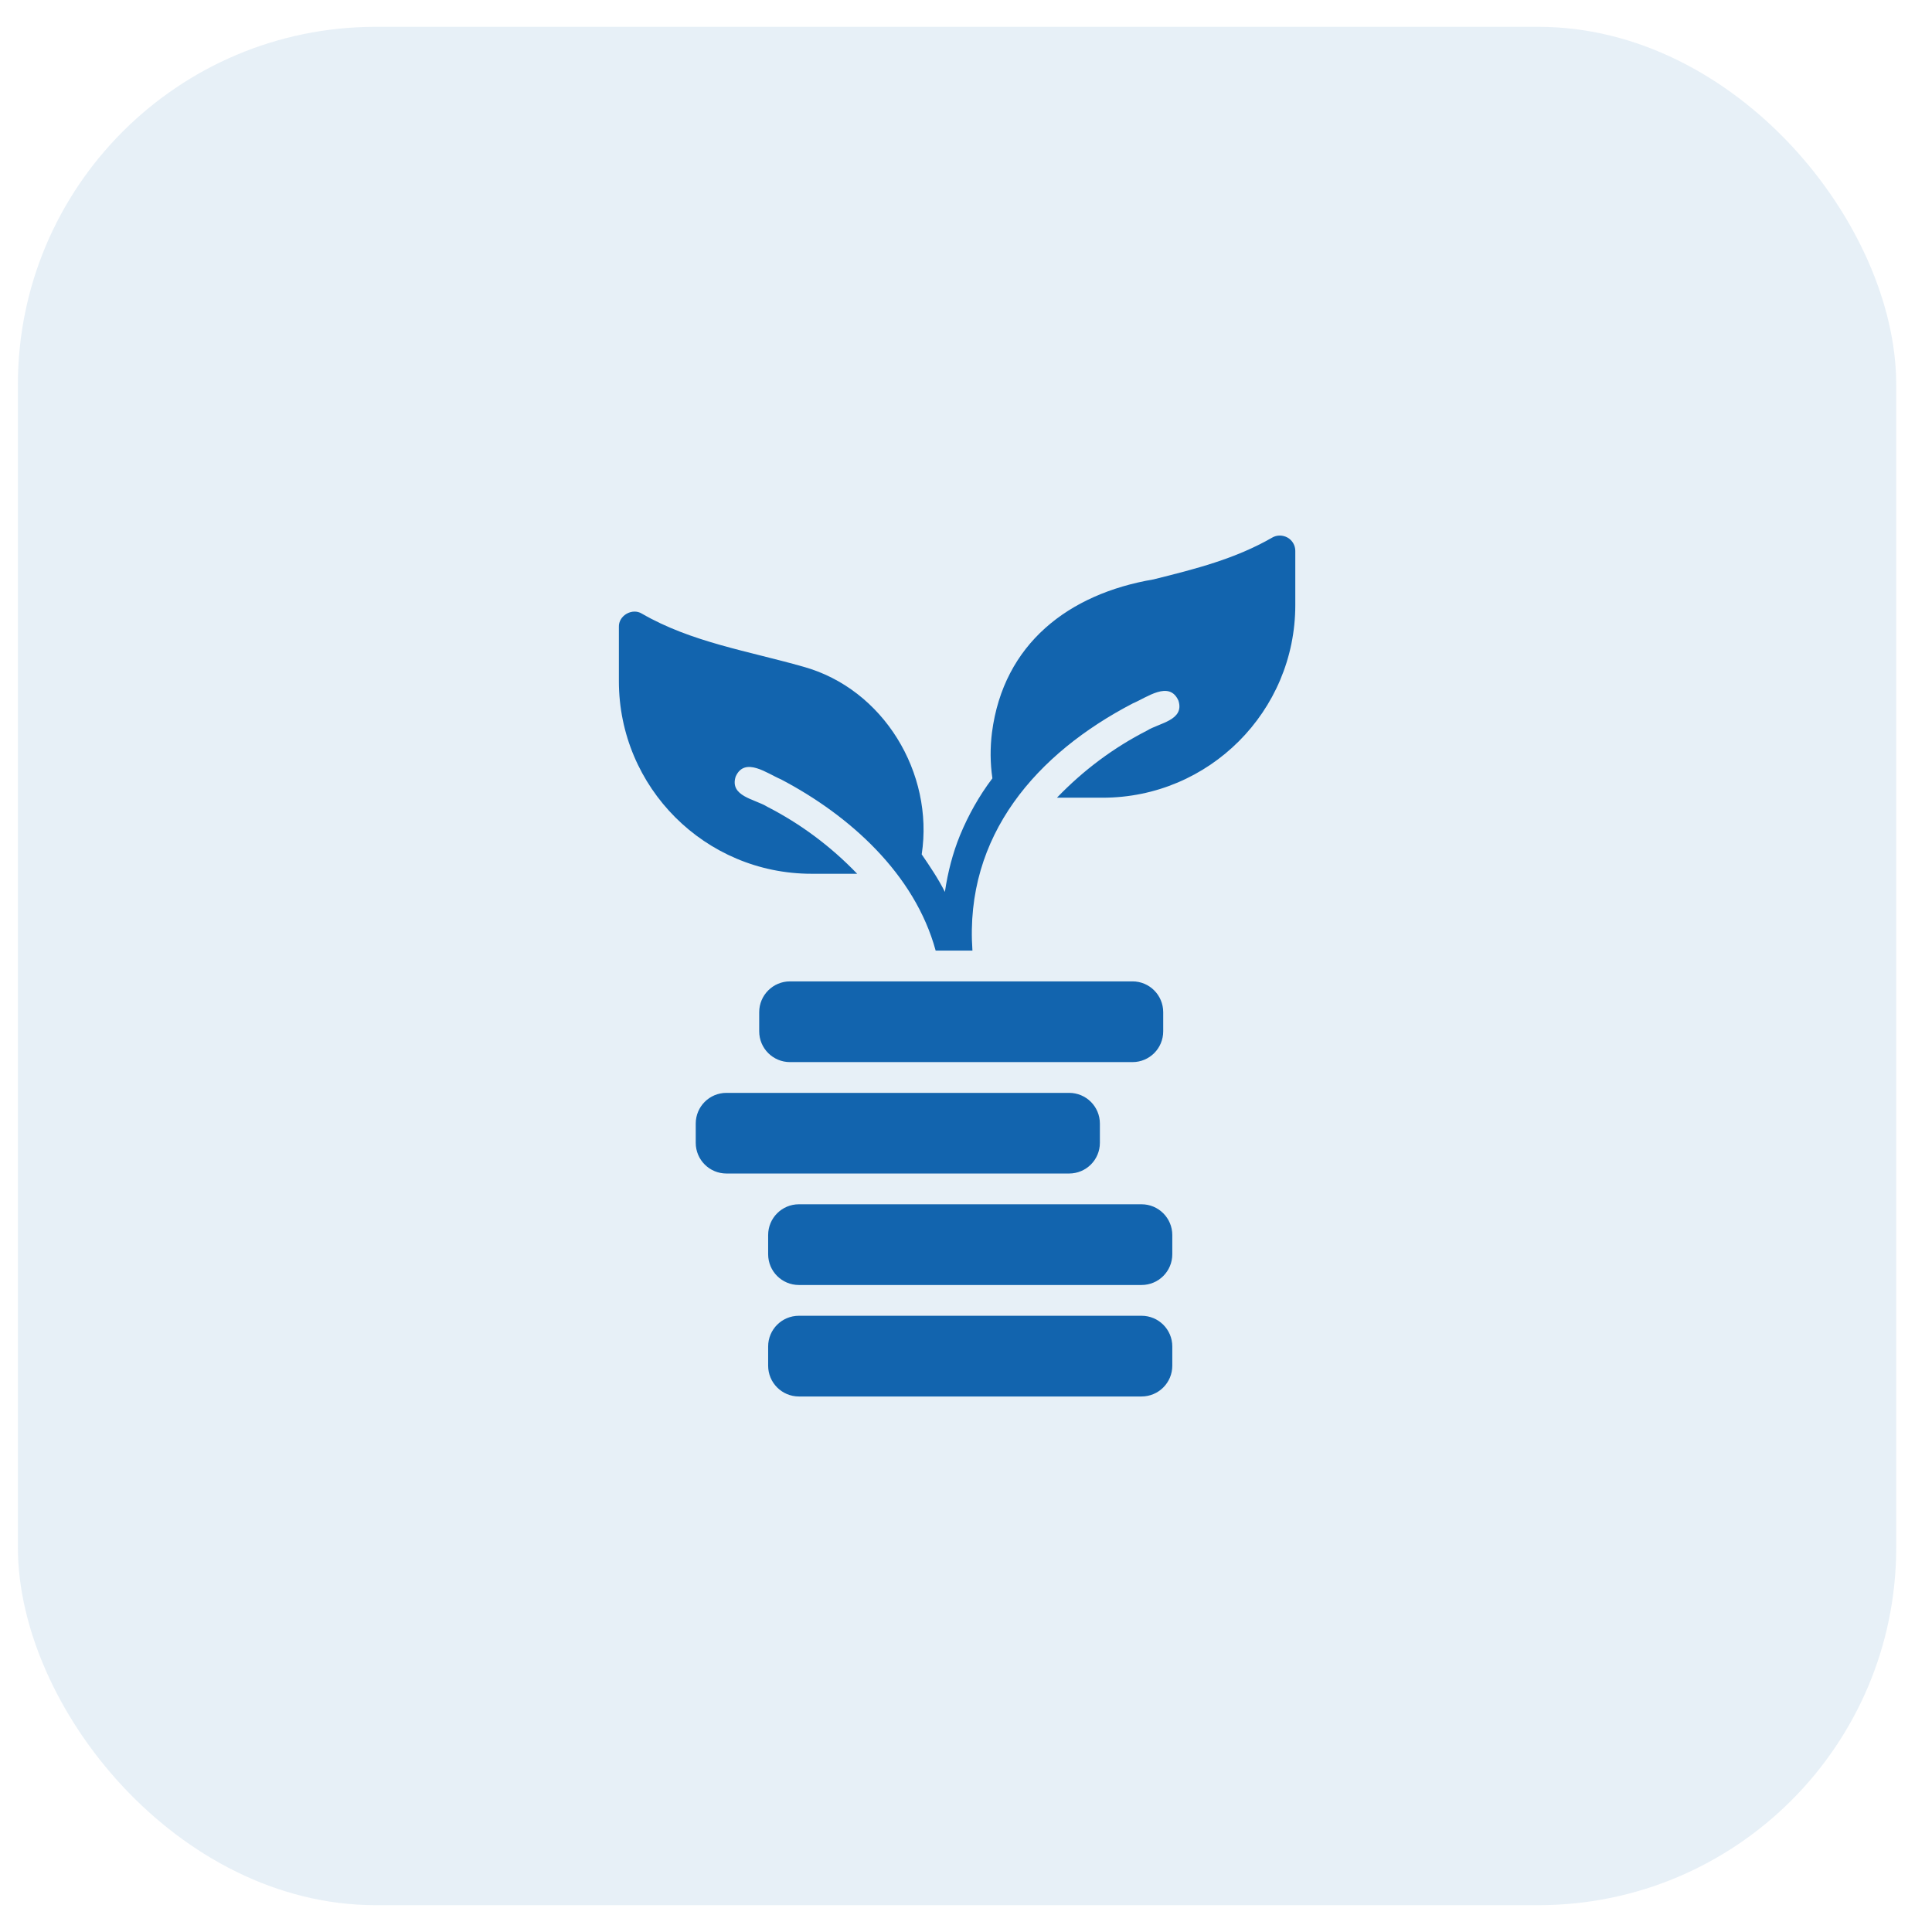 <?xml version="1.0" encoding="UTF-8"?> <svg xmlns="http://www.w3.org/2000/svg" width="27" height="27" viewBox="0 0 27 27" fill="none"><rect opacity="0.1" x="0.25" y="0.375" width="26.25" height="26.25" rx="5" fill="#1264AE"></rect><path d="M15.827 13.715H11.04C10.803 13.715 10.61 13.908 10.61 14.145V14.413C10.61 14.651 10.803 14.843 11.04 14.843H15.827C16.064 14.843 16.256 14.651 16.256 14.413V14.145C16.256 13.908 16.064 13.715 15.827 13.715Z" fill="#1264AE"></path><path d="M14.941 15.273H10.152C9.915 15.273 9.723 15.465 9.723 15.702V15.971C9.723 16.208 9.915 16.4 10.152 16.4H14.941C15.179 16.4 15.371 16.208 15.371 15.971V15.702C15.371 15.465 15.179 15.273 14.941 15.273Z" fill="#1264AE"></path><path d="M15.953 16.83H11.165C10.927 16.83 10.735 17.023 10.735 17.26V17.528C10.735 17.766 10.927 17.958 11.165 17.958H15.953C16.191 17.958 16.383 17.766 16.383 17.528V17.26C16.383 17.023 16.191 16.83 15.953 16.83Z" fill="#1264AE"></path><path d="M15.953 18.388H11.165C10.927 18.388 10.735 18.58 10.735 18.817V19.086C10.735 19.323 10.927 19.516 11.165 19.516H15.953C16.191 19.516 16.383 19.323 16.383 19.086V18.817C16.383 18.58 16.191 18.388 15.953 18.388Z" fill="#1264AE"></path><path d="M17.994 7.513C17.927 7.476 17.846 7.474 17.779 7.513C17.262 7.811 16.707 7.951 16.121 8.097C14.933 8.299 14.024 8.997 13.863 10.237C13.837 10.445 13.837 10.662 13.869 10.877C13.682 11.124 13.532 11.393 13.416 11.674C13.315 11.921 13.246 12.188 13.205 12.465C13.115 12.284 12.997 12.11 12.881 11.94C13.054 10.805 12.348 9.627 11.225 9.317C10.457 9.098 9.663 8.976 8.971 8.576C8.836 8.492 8.642 8.602 8.649 8.763V9.519C8.649 11.006 9.854 12.211 11.341 12.211H11.979C11.607 11.824 11.184 11.511 10.722 11.274C10.55 11.167 10.193 11.13 10.281 10.853C10.408 10.568 10.724 10.812 10.915 10.892C11.873 11.395 12.784 12.213 13.076 13.285H13.59C13.477 11.671 14.495 10.525 15.833 9.829C16.026 9.749 16.342 9.504 16.469 9.792C16.557 10.067 16.198 10.104 16.028 10.211C15.566 10.447 15.143 10.761 14.771 11.148H15.41C16.896 11.148 18.102 9.942 18.102 8.456V7.699C18.102 7.622 18.061 7.551 17.994 7.513Z" fill="#1264AE"></path></svg> 